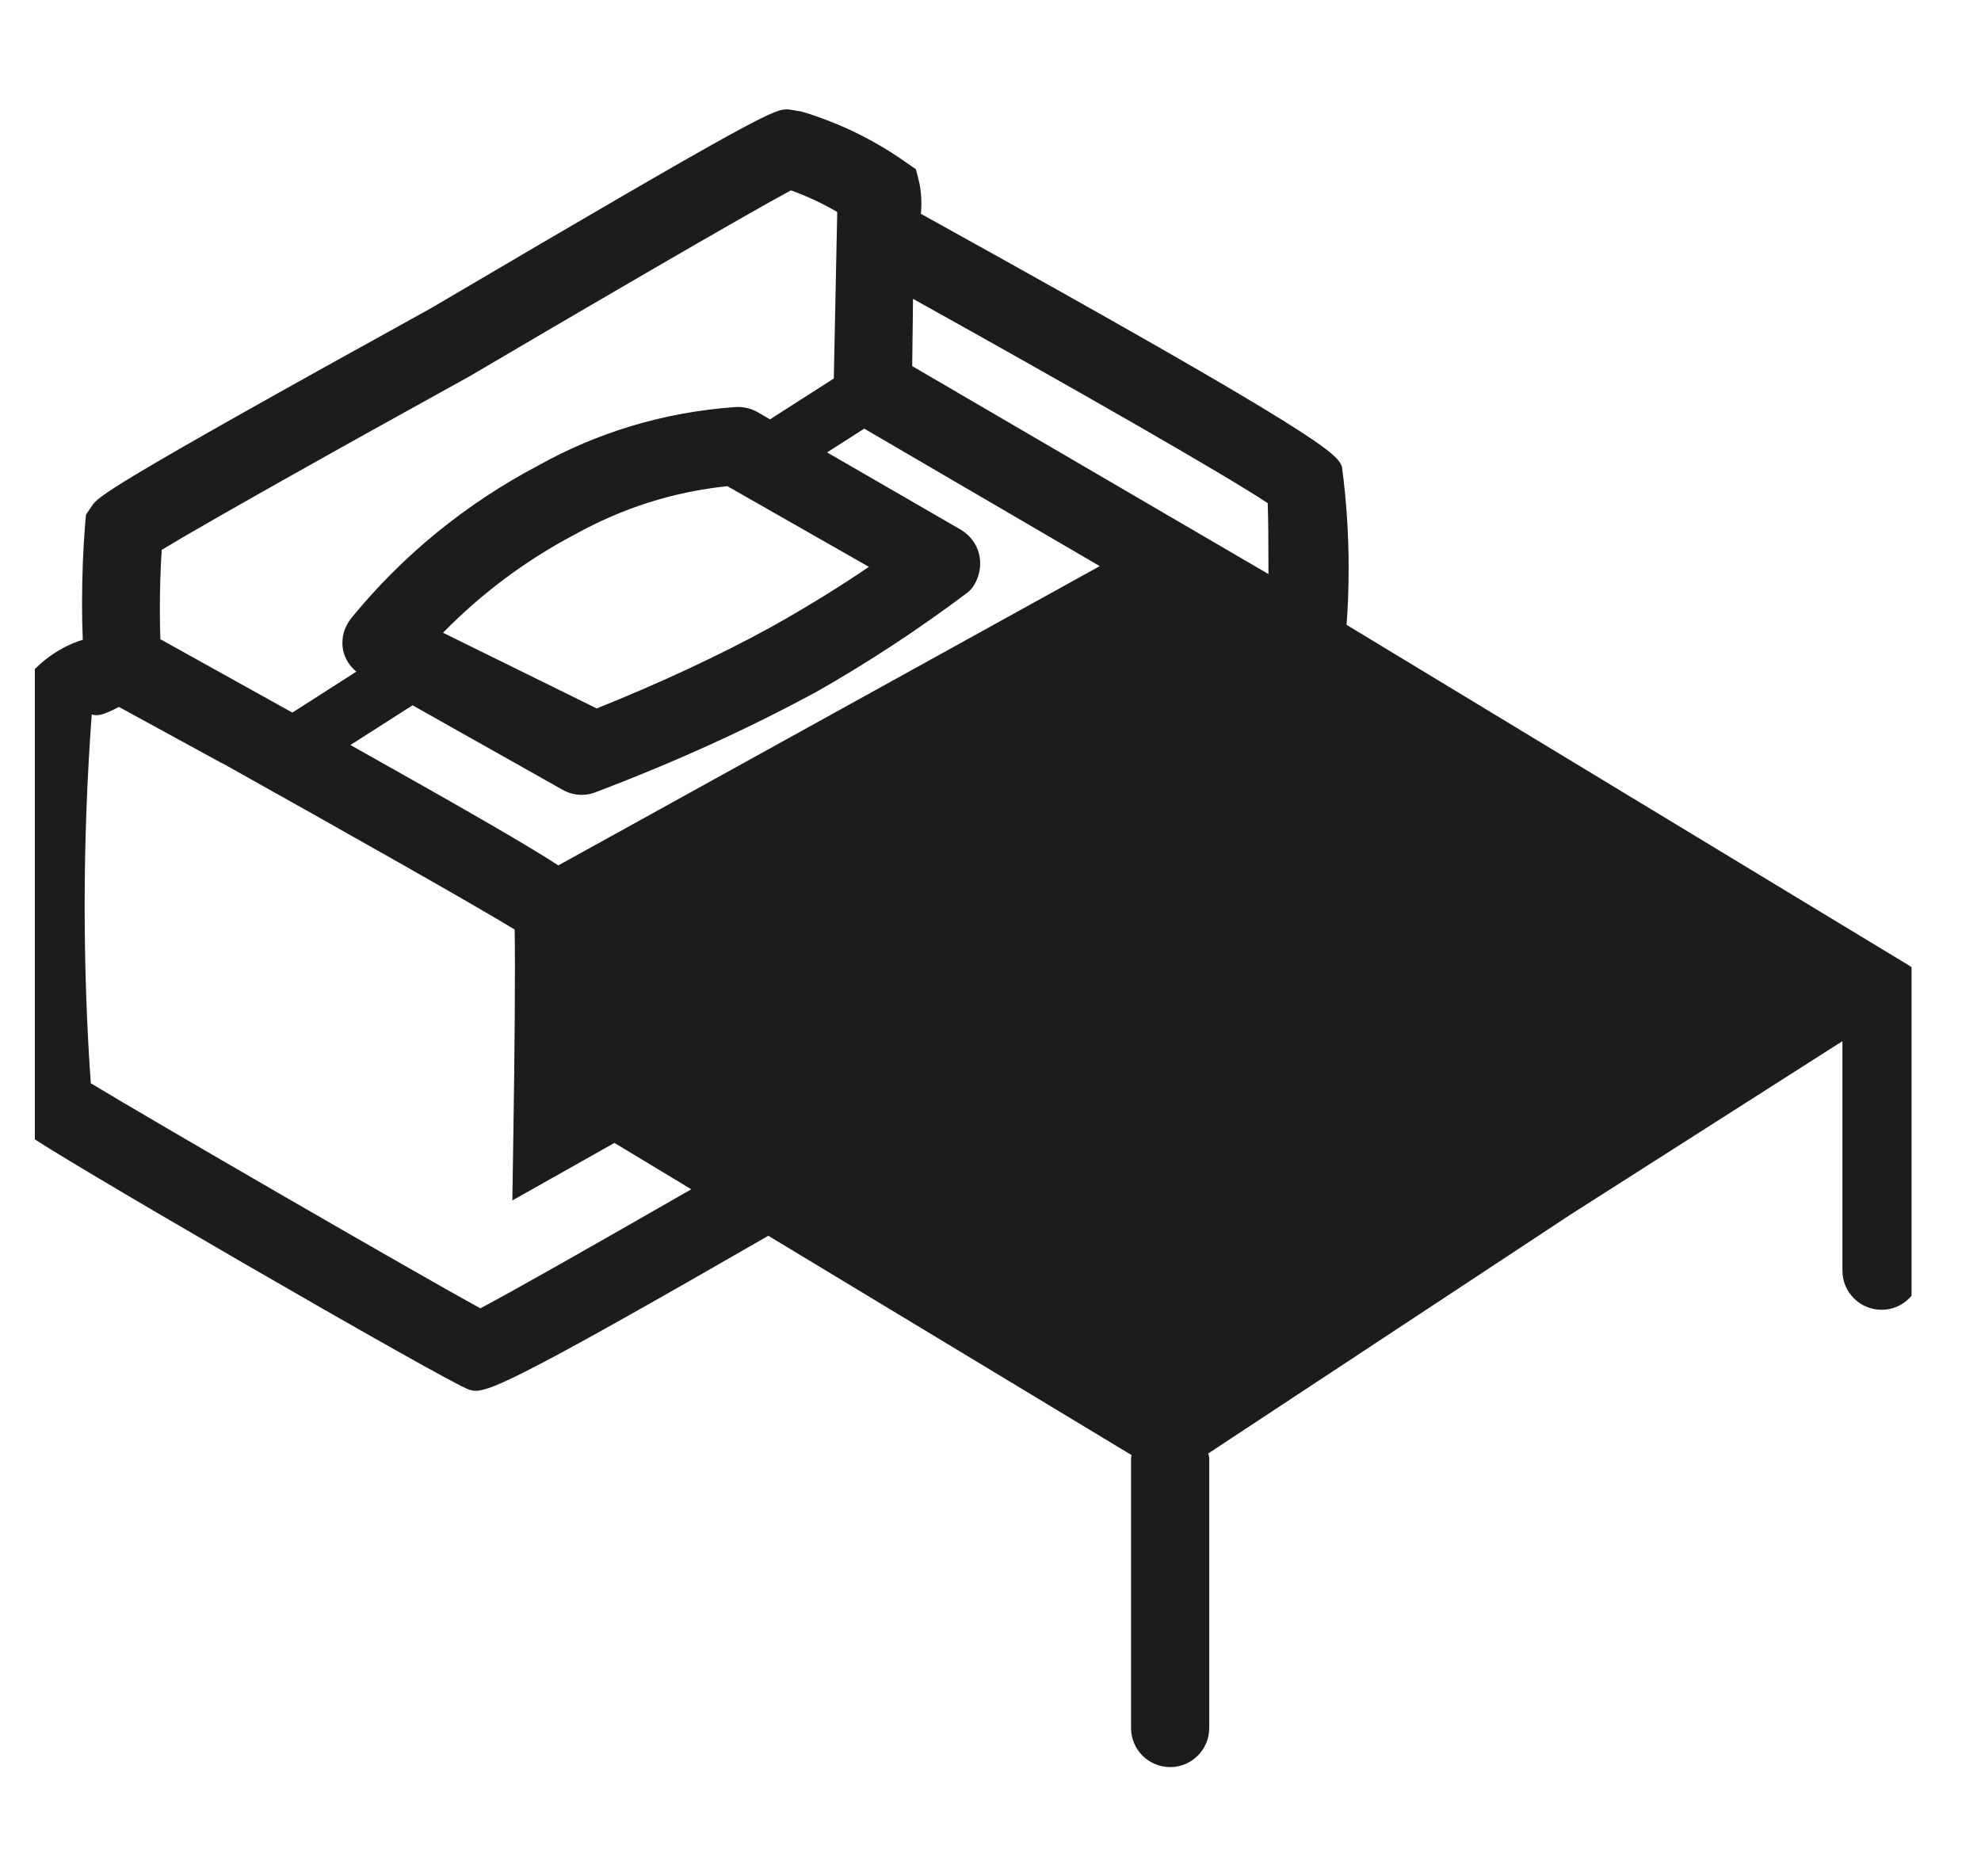 <svg width="19" height="18" viewBox="0 0 19 18" fill="none" xmlns="http://www.w3.org/2000/svg">
<g clip-path="url(#clip0_1799_169)">
<path d="M18.389 9.448C18.394 9.435 18.397 9.421 18.399 9.407C18.398 9.379 18.391 9.351 18.377 9.326C18.362 9.302 18.342 9.281 18.318 9.267L12.915 5.994C12.928 5.831 12.935 5.64 12.935 5.448C12.935 5.119 12.913 4.795 12.871 4.478C12.82 4.354 12.768 4.231 8.832 2.051C8.836 2.021 8.837 1.987 8.837 1.952C8.837 1.885 8.831 1.819 8.818 1.756L8.785 1.624L8.668 1.543C8.38 1.341 8.046 1.177 7.688 1.07L7.558 1.049C7.426 1.049 7.372 1.049 4.135 2.956C0.991 4.692 0.942 4.764 0.88 4.855L0.825 4.937L0.816 5.035C0.798 5.26 0.787 5.521 0.787 5.785C0.787 5.903 0.789 6.02 0.794 6.137C0.53 6.22 0.315 6.397 0.17 6.624L0.136 6.752C0.089 7.332 0.062 8.008 0.062 8.691C0.062 9.373 0.089 10.049 0.142 10.718L0.147 10.776L0.255 10.875C0.399 11.009 4.321 13.28 4.497 13.33C4.518 13.338 4.541 13.342 4.564 13.342C4.718 13.342 5.115 13.154 7.369 11.855L10.853 13.959C10.853 13.968 10.848 13.976 10.848 13.985V16.577C10.848 16.784 11.016 16.952 11.223 16.952C11.43 16.952 11.598 16.784 11.598 16.577V13.985C11.596 13.971 11.593 13.957 11.589 13.943L15.058 11.655L17.671 9.988V12.19C17.671 12.397 17.839 12.565 18.046 12.565C18.253 12.565 18.421 12.397 18.421 12.19V9.598C18.421 9.545 18.41 9.493 18.388 9.446L18.389 9.448ZM3.957 6.766L5.395 7.576C5.448 7.607 5.512 7.625 5.579 7.625C5.627 7.625 5.673 7.616 5.715 7.599C6.519 7.293 7.185 6.985 7.827 6.639C8.317 6.361 8.812 6.037 9.284 5.681C9.342 5.636 9.401 5.528 9.401 5.405C9.401 5.267 9.326 5.147 9.216 5.082L7.933 4.34L8.289 4.112L10.548 5.431L5.355 8.302C5.081 8.123 4.522 7.798 3.361 7.147L3.957 6.766ZM8.334 5.438C8.024 5.648 7.704 5.844 7.376 6.026C6.903 6.285 6.321 6.557 5.723 6.796L4.249 6.07C4.618 5.693 5.044 5.374 5.514 5.127C5.961 4.878 6.453 4.718 6.976 4.664L8.334 5.438ZM12.166 5.507L8.749 3.512L8.757 2.867C10.245 3.695 11.748 4.553 12.159 4.827C12.164 4.967 12.166 5.205 12.166 5.507H12.166ZM4.507 3.608C5.523 3.009 7.139 2.066 7.586 1.826C7.753 1.887 7.895 1.955 8.03 2.034L7.997 3.631L7.385 4.023L7.267 3.954C7.212 3.923 7.146 3.904 7.077 3.904C7.068 3.904 7.06 3.904 7.052 3.905C6.362 3.954 5.726 4.151 5.164 4.465C4.47 4.83 3.865 5.325 3.377 5.92C3.316 5.994 3.284 6.077 3.284 6.167C3.284 6.192 3.286 6.216 3.291 6.239C3.309 6.32 3.354 6.391 3.418 6.443L2.804 6.836C2.382 6.601 1.96 6.366 1.538 6.132C1.529 5.846 1.533 5.56 1.551 5.275C1.968 5.021 3.3 4.274 4.507 3.608ZM4.607 12.551C3.951 12.191 1.436 10.735 0.871 10.392C0.834 9.883 0.812 9.29 0.812 8.692C0.812 8.074 0.835 7.46 0.88 6.853C0.954 6.881 1.046 6.828 1.141 6.782L2.133 7.324L2.133 7.322C3.288 7.968 4.531 8.67 4.936 8.917C4.943 9.26 4.936 10.101 4.924 10.863L4.914 11.516L5.484 11.195C5.627 11.115 5.756 11.042 5.893 10.964L6.63 11.409C5.665 11.963 4.914 12.389 4.607 12.551L4.607 12.551Z" fill="#1C1C1C"/>
</g>
<defs>
<clipPath id="clip0_1799_169">
<rect width="18" height="18" fill="white" transform="translate(0.334)"/>
</clipPath>
</defs>
</svg>
